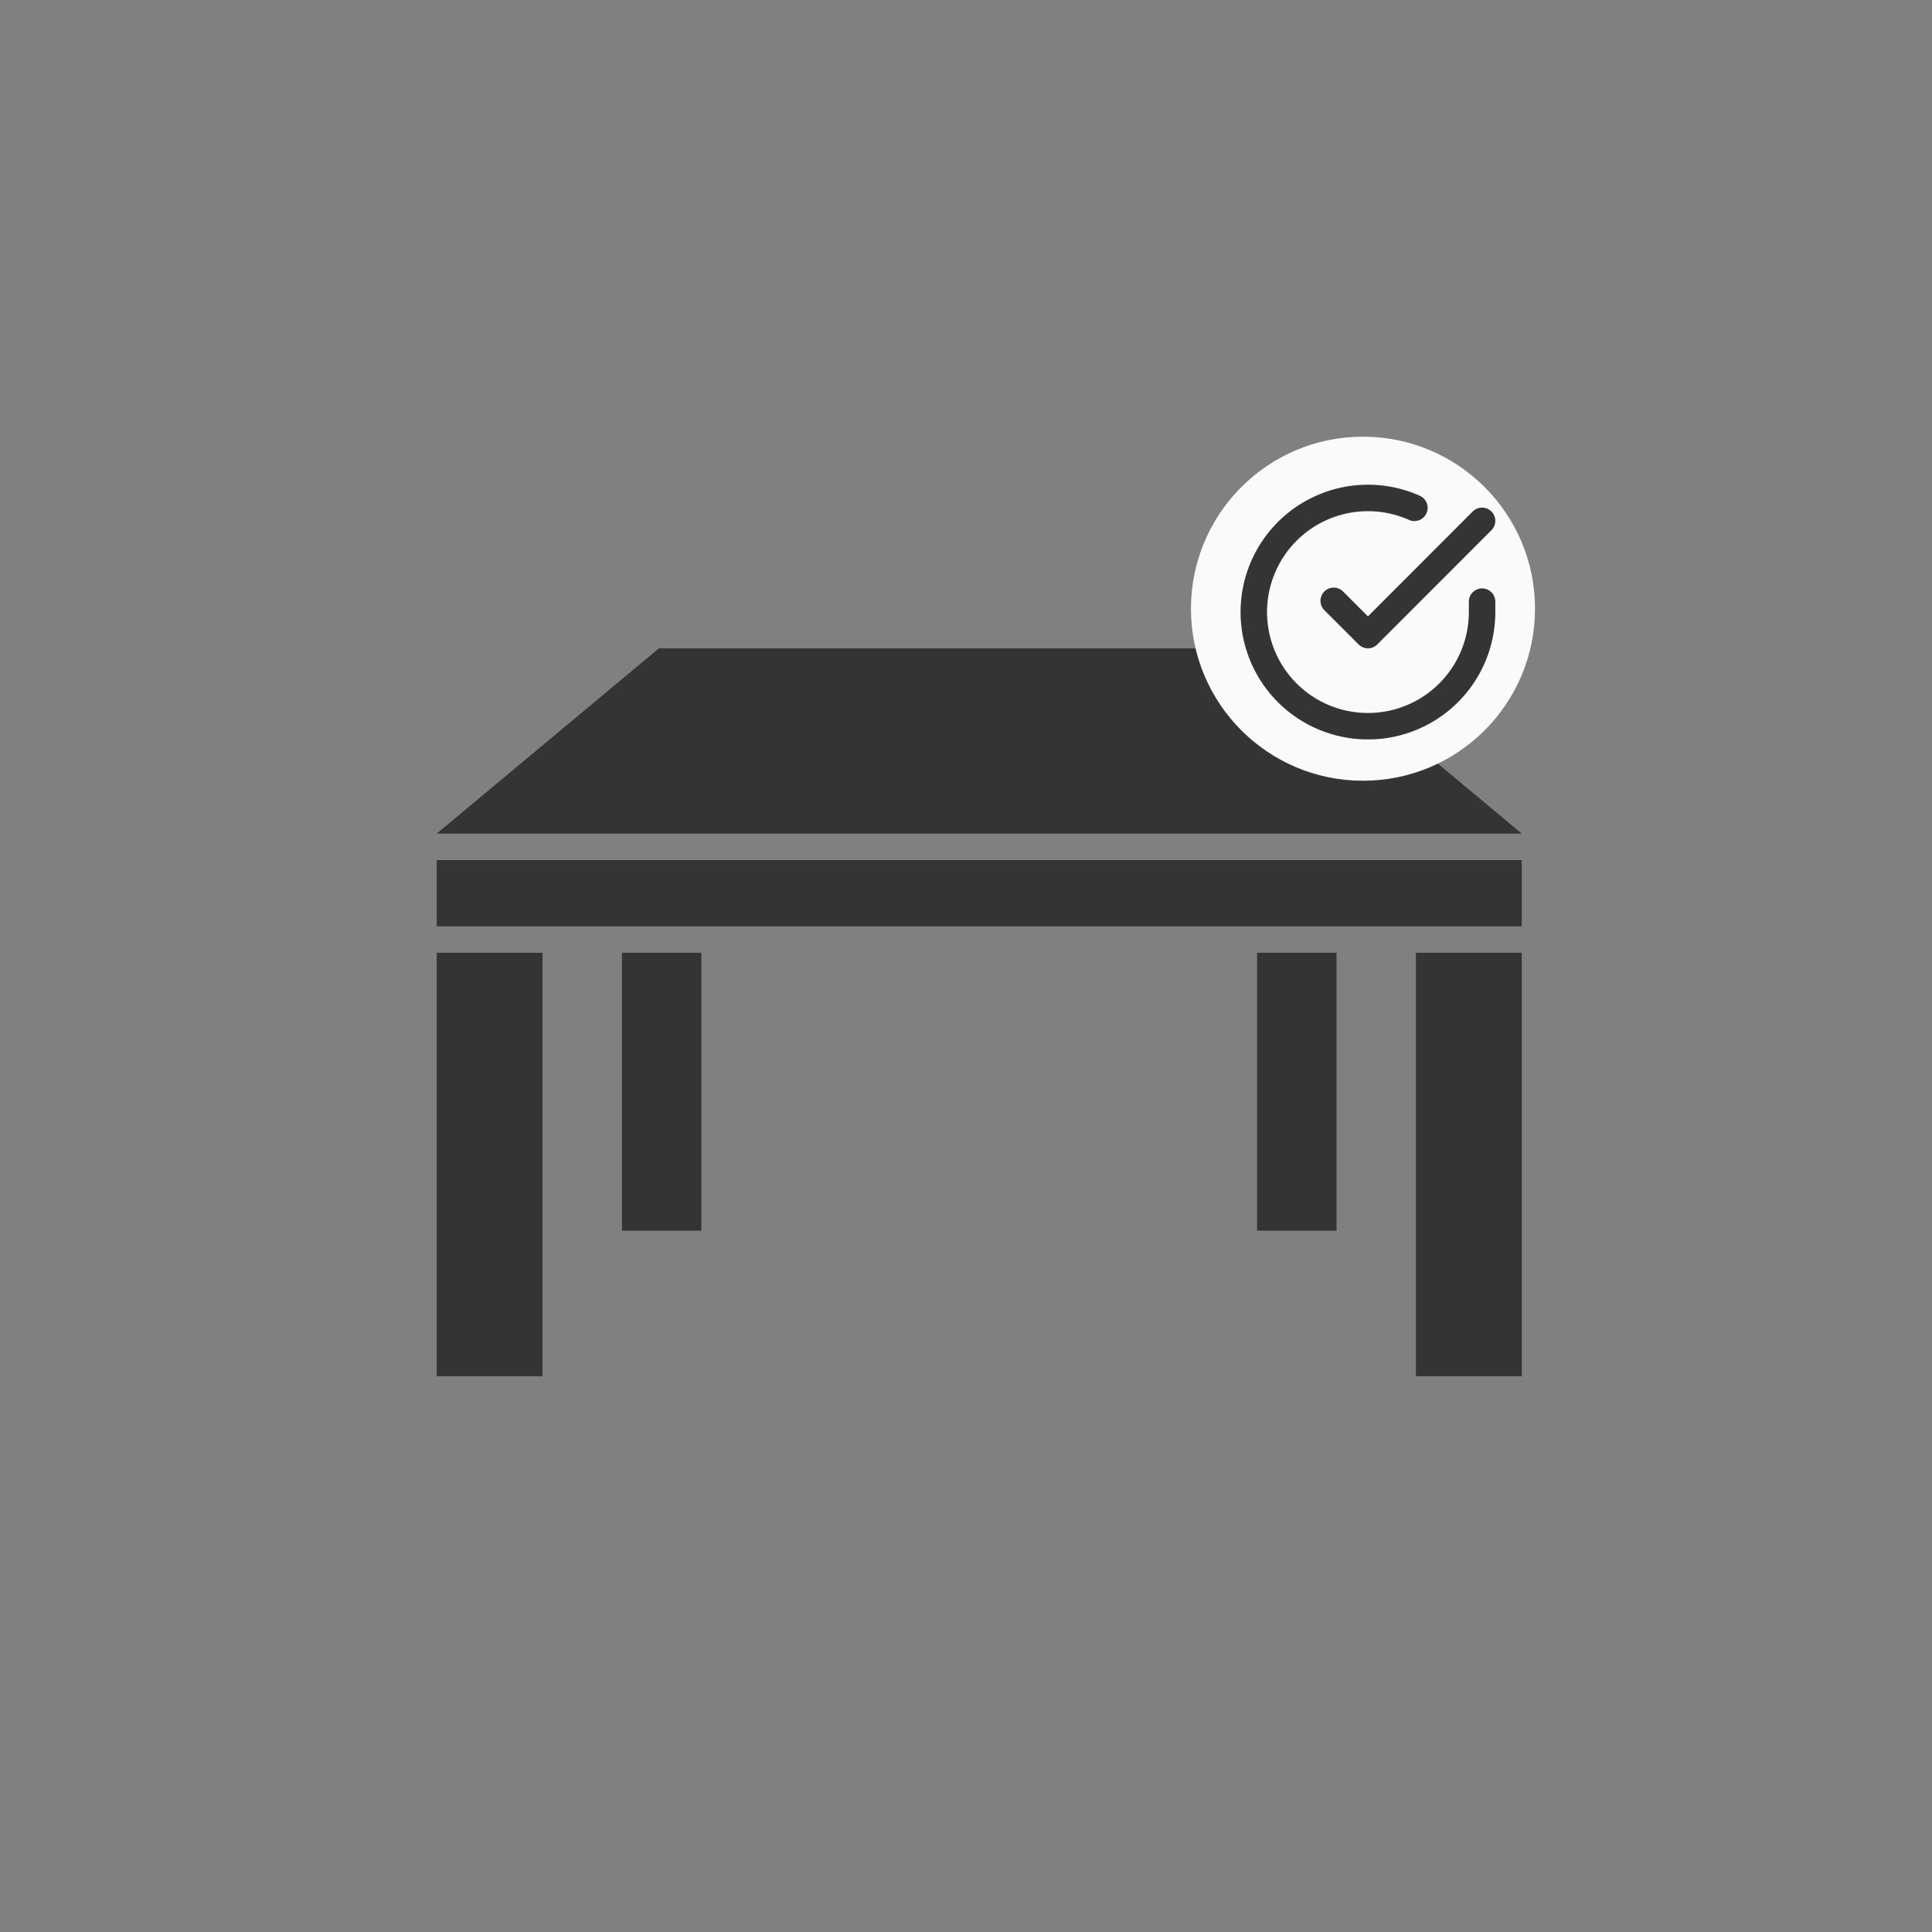 <svg xmlns="http://www.w3.org/2000/svg" width="146" height="146" viewBox="0 0 146 146">
  <rect x="0" y="0" width="146" height="146" fill="#808080" stroke="none"/>
  <g id="function005" transform="translate(-2763 -4279)">
    <rect id="長方形_578" data-name="長方形 578" width="146" height="146" transform="translate(2763 4279)" fill="none"/>
    <path id="パス_3657" data-name="パス 3657" d="M947.34,54.1H898.92l-16.789,14h82Z" transform="translate(1913.87 4273.897)" fill="#343434"/>
    <rect id="長方形_602" data-name="長方形 602" width="81.999" height="5" transform="translate(2796 4344)" fill="#343434"/>
    <rect id="長方形_603" data-name="長方形 603" width="8" height="32" transform="translate(2796 4351)" fill="#343434"/>
    <rect id="長方形_604" data-name="長方形 604" width="6" height="21.001" transform="translate(2810 4351)" fill="#343434"/>
    <rect id="長方形_605" data-name="長方形 605" width="8" height="32" transform="translate(2870 4351)" fill="#343434"/>
    <rect id="長方形_606" data-name="長方形 606" width="6" height="21.001" transform="translate(2858 4351)" fill="#343434"/>
    <circle id="楕円形_103" data-name="楕円形 103" cx="13" cy="13" r="13" transform="translate(2853 4312)" fill="#fafafa"/>
    <path id="パス_3756" data-name="パス 3756" d="M20.25,10.828v.793a8.625,8.625,0,1,1-5.115-7.883" transform="translate(2854.75 4313.638)" fill="none" stroke="#343434" stroke-linecap="round" stroke-linejoin="round" stroke-width="2"/>
    <path id="パス_3757" data-name="パス 3757" d="M24.712,6l-8.625,8.634L13.5,12.046" transform="translate(2850.287 4312.359)" fill="none" stroke="#343434" stroke-linecap="round" stroke-linejoin="round" stroke-width="2"/>
  </g>
</svg>
